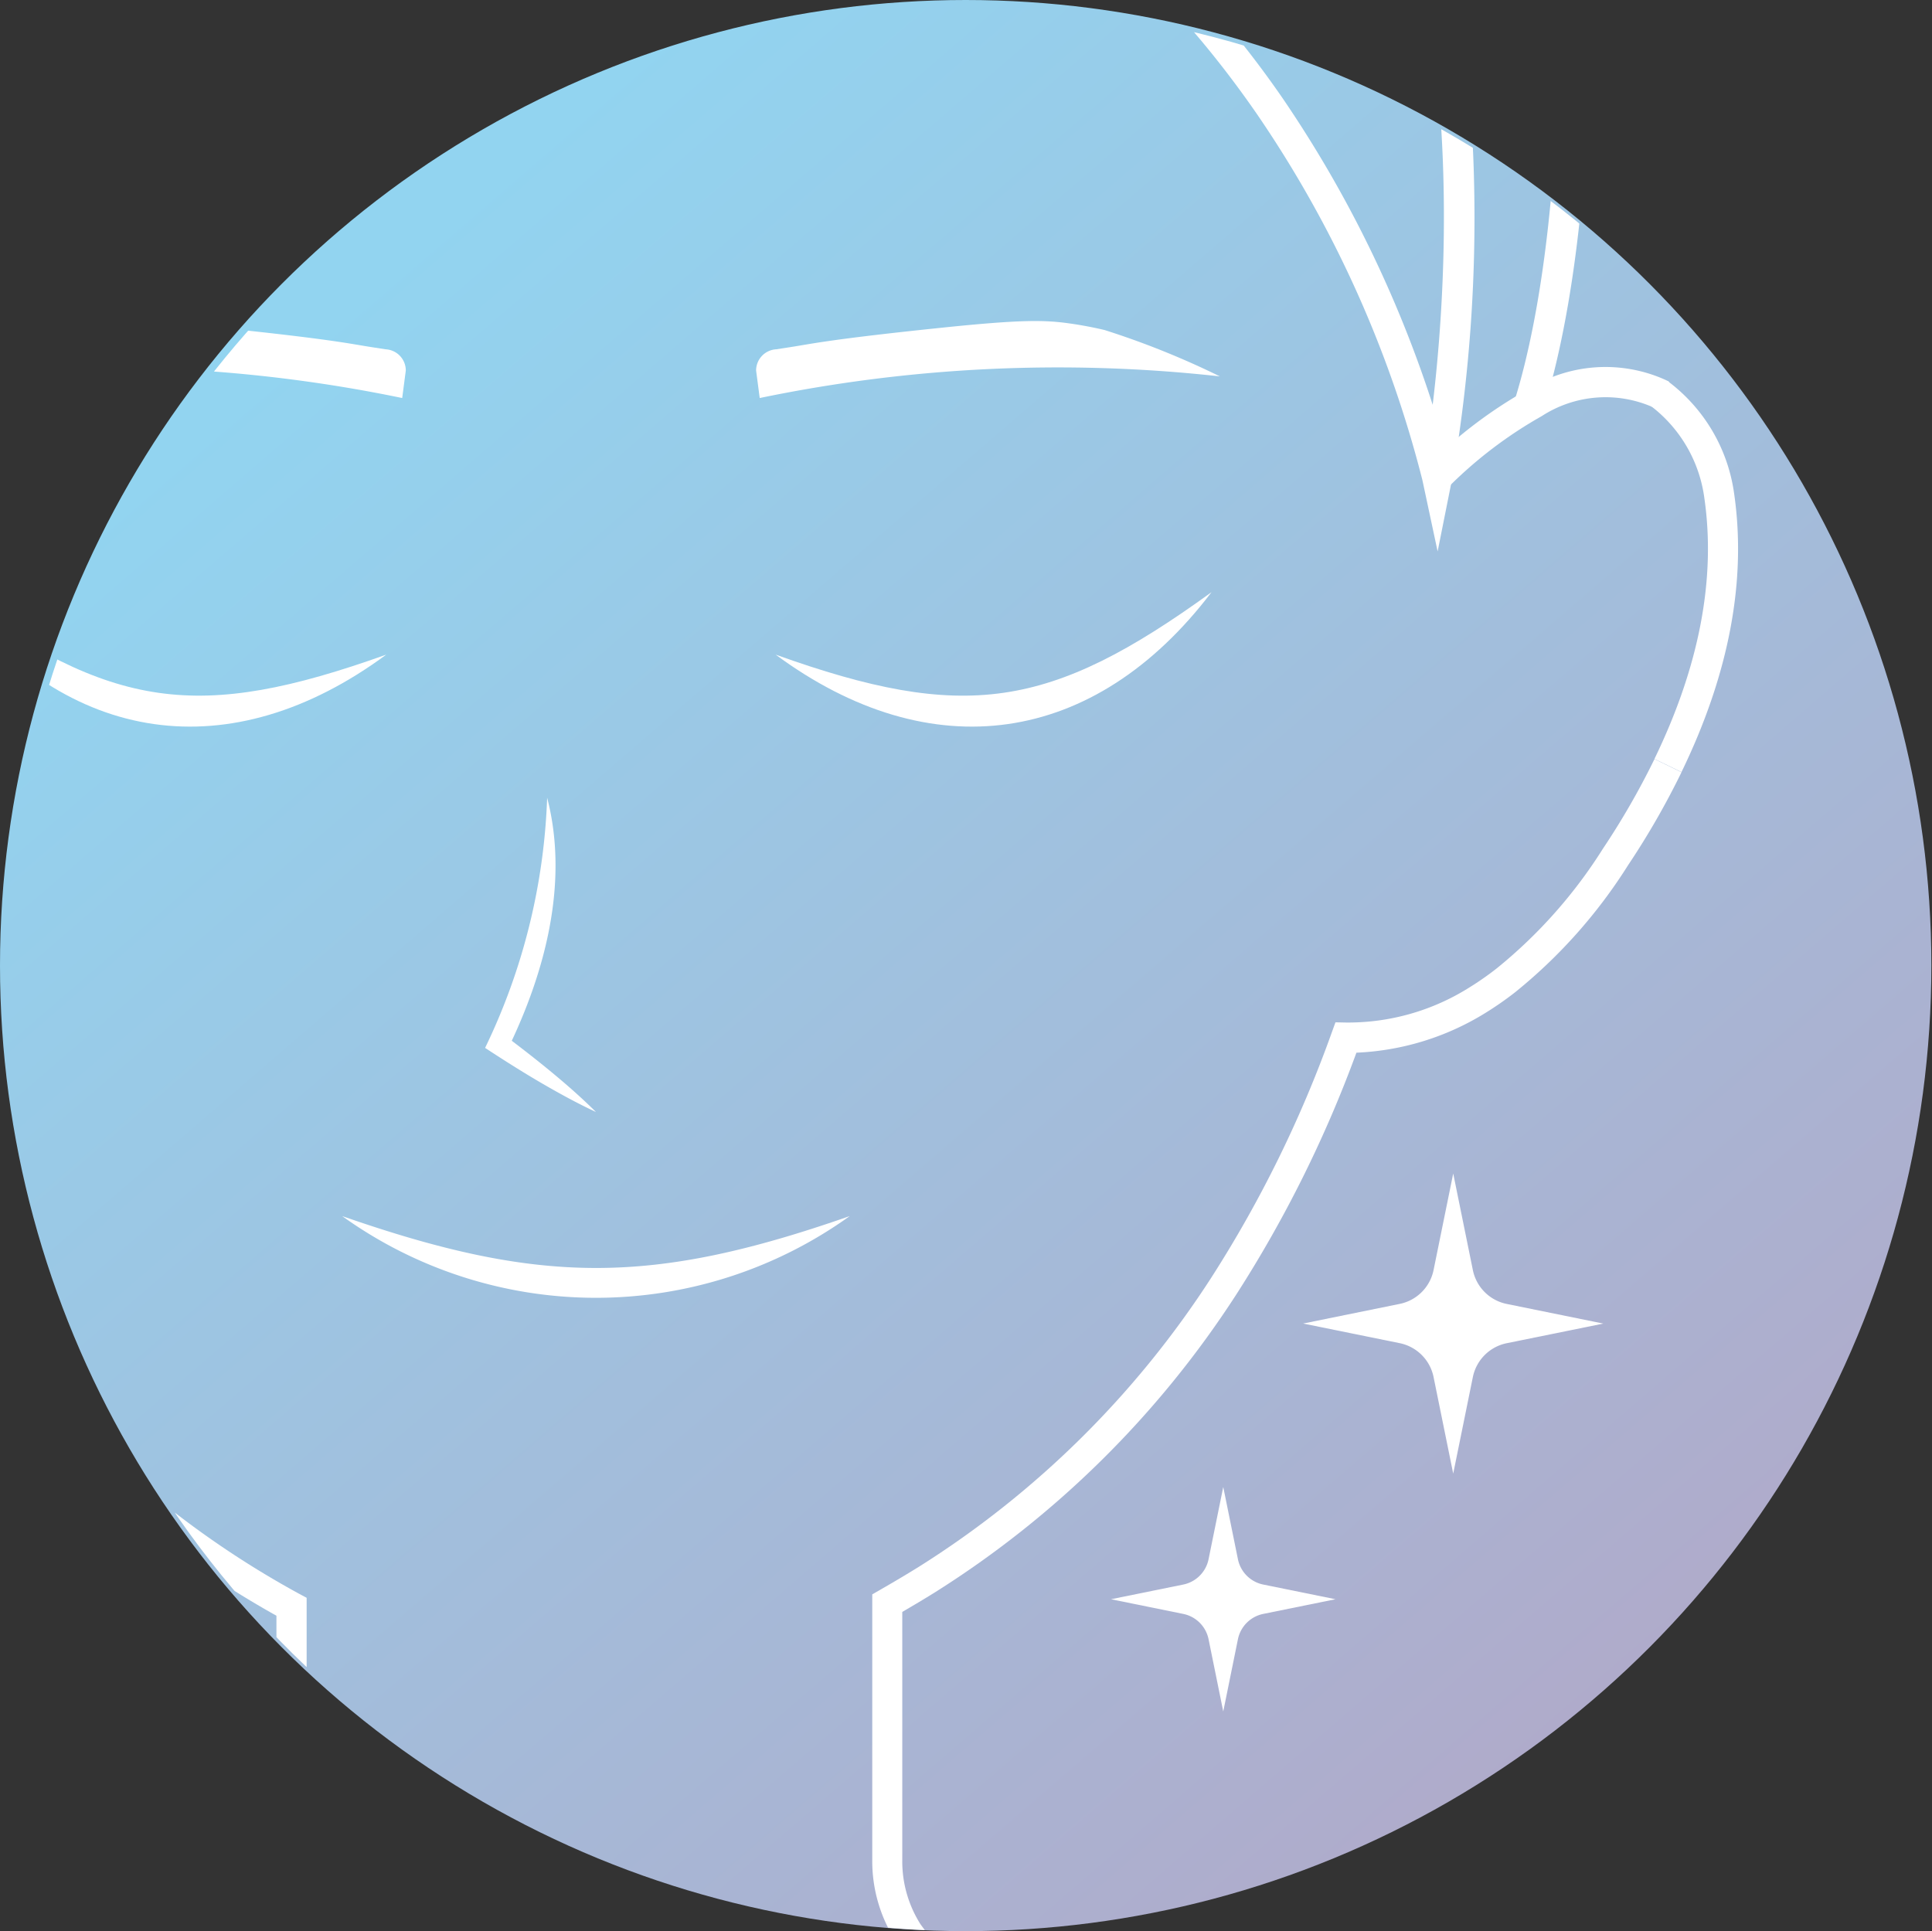 <svg xmlns="http://www.w3.org/2000/svg" xmlns:xlink="http://www.w3.org/1999/xlink" width="100.033" height="100" viewBox="0 0 100.033 100">
  <rect x="0" y="0" width="100.033" height="100" fill="#333333" stroke="none"/>
  <defs>
    <linearGradient id="linear-gradient" x1="0.15" y1="0.184" x2="1.03" y2="1.204" gradientUnits="objectBoundingBox">
      <stop offset="0" stop-color="#92d4f0"/>
      <stop offset="1" stop-color="#bb9bbc"/>
    </linearGradient>
    <clipPath id="clip-path">
      <path id="Path_1688" data-name="Path 1688" d="M273.688,330.891a49.858,49.858,0,1,0,49.858-49.858,49.914,49.914,0,0,0-49.858,49.858" transform="translate(-273.688 -281.033)" fill="#fff"/>
    </clipPath>
  </defs>
  <g id="Group_4953" data-name="Group 4953" transform="translate(-809 -2472)">
    <circle id="Ellipse_55" data-name="Ellipse 55" cx="50" cy="50" r="50" transform="translate(809 2472)" fill="url(#linear-gradient)"/>
    <g id="Group_4465" data-name="Group 4465" transform="translate(809.318 2472.285)" clip-path="url(#clip-path)">
      <path id="Path_1672" data-name="Path 1672" d="M234.586,329.311c-2.658-5.255-3.664-10.285-2.99-14.951.406-2.8,1.594-4.857,3.347-5.779l.726,1.38c-1.752.923-2.337,3.292-2.53,4.623-.627,4.342.327,9.06,2.838,14.024Z" transform="translate(-261.338 -289.077)" fill="#fff"/>
      <path id="Path_1673" data-name="Path 1673" d="M343.933,281.434l-1.487-.469c3-9.491,3.656-30.775-2.126-42.524-5.121-10.406-13.6-17.946-25.2-22.412a61.9,61.9,0,0,0-20.671-3.965l-.181.007c-.565.014-1.125.043-1.684.072l-.223.011-.042,0c-.613-.036-1.226-.071-1.84-.089l-.16.007a53.71,53.71,0,0,0-19.183,3.951c-11.011,4.56-18.885,12.091-23.4,22.388-6.8,15.493-4.256,32.848-2.136,41.814a3.314,3.314,0,0,1,.157.832l-.779-.028-.774.087c-.013-.077-.056-.256-.122-.532-2.164-9.156-4.754-26.891,2.226-42.8,4.685-10.677,12.837-18.484,24.234-23.2a55.259,55.259,0,0,1,19.733-4.068l.2-.008c.668.018,1.283.052,1.9.089l.135-.006c.574-.03,1.15-.06,1.724-.074l.215-.008a63.5,63.5,0,0,1,21.239,4.069c11.98,4.611,20.742,12.41,26.042,23.179,6.039,12.273,5.36,33.713,2.213,43.681" transform="translate(-264.365 -260.439)" fill="#fff"/>
      <path id="Path_1674" data-name="Path 1674" d="M395.565,328.743l-1.4-.68c2.319-4.78,3.189-9.325,2.584-13.509a7.183,7.183,0,0,0-2.739-4.744l.821-1.326a8.753,8.753,0,0,1,3.461,5.848c.651,4.5-.267,9.346-2.726,14.411" transform="translate(-308.821 -289.049)" fill="#fff"/>
      <path id="Path_1675" data-name="Path 1675" d="M249.43,415.046l-.654-1.415c1.056-.488,3.021-1.4,4.582-2.2,1.36-.8,2.113-1.236,2.57-1.44l-.013-.023q1.64-.917,3.293-1.818c3.691-2.026,7.508-4.121,11.008-6.51a18.6,18.6,0,0,0,5.323-4.942,8.92,8.92,0,0,0,.52-.916,6.067,6.067,0,0,0,.591-2.664v-12.4a50.109,50.109,0,0,1-17.721-16.662,63.548,63.548,0,0,1-6.2-12.495,13.648,13.648,0,0,1-6.88-2.029,24.27,24.27,0,0,1-7.432-7.678,41.428,41.428,0,0,1-2.508-4.283l1.391-.7a40.068,40.068,0,0,0,2.415,4.121,22.816,22.816,0,0,0,6.941,7.21,12.03,12.03,0,0,0,6.58,1.795l.572-.025.195.538a62.362,62.362,0,0,0,6.238,12.7,48.458,48.458,0,0,0,17.562,16.36l.411.22v13.336a7.628,7.628,0,0,1-.75,3.352,10.588,10.588,0,0,1-.611,1.077,20.3,20.3,0,0,1-5.75,5.381c-3.563,2.433-7.414,4.545-11.138,6.589q-1.645.9-3.282,1.813l-.539.3-.006-.007c-.355.2-.969.556-2.024,1.173-1.626.836-3.61,1.753-4.676,2.245" transform="translate(-262.655 -297.336)" fill="#fff"/>
      <path id="Path_1676" data-name="Path 1676" d="M246.9,313.265a15.547,15.547,0,0,0-3.876-3.245,6.085,6.085,0,0,0-5.767-.464,1.154,1.154,0,0,1-.126.078l-.731-1.377.366.688-.373-.684a1.565,1.565,0,0,1,.206-.118,7.562,7.562,0,0,1,7.186.517,17.082,17.082,0,0,1,4.276,3.565Z" transform="translate(-262.798 -288.75)" fill="#fff"/>
      <path id="Path_1677" data-name="Path 1677" d="M378.682,313.687l-1.16-1.041a23.718,23.718,0,0,1,5.226-3.988,7.553,7.553,0,0,1,7.188-.516,1.407,1.407,0,0,1,.183.1l-.716,1.386c-.044-.023-.085-.049-.126-.075a6.072,6.072,0,0,0-5.767.462,22.3,22.3,0,0,0-4.826,3.67" transform="translate(-304.007 -288.749)" fill="#fff"/>
      <path id="Path_1678" data-name="Path 1678" d="M366.071,415.594l-1.628-.959-.013.023-.222-.123c-.13-.072-.26-.142-.385-.217l-.36-.228-.686-.435-1.474-.867c-.861-.508-1.732-1-2.606-1.493-1.187-.668-2.383-1.324-3.58-1.981-3.725-2.046-7.576-4.162-11.14-6.6a20.265,20.265,0,0,1-5.75-5.38,7.666,7.666,0,0,1-1.2-4.186V379.4l.39-.224c.676-.389,1.352-.787,2.03-1.209a49.166,49.166,0,0,0,15.138-14.974,62.348,62.348,0,0,0,6.235-12.691l.19-.524.558.011a11.78,11.78,0,0,0,6.35-1.8,15.478,15.478,0,0,0,1.442-1.005,25.274,25.274,0,0,0,5.5-6.2,39.5,39.5,0,0,0,2.667-4.638l1.4.682a40.983,40.983,0,0,1-2.772,4.822,26.761,26.761,0,0,1-5.845,6.573,17.015,17.015,0,0,1-1.587,1.1,13.779,13.779,0,0,1-6.628,2.027,63.569,63.569,0,0,1-6.206,12.5,50.753,50.753,0,0,1-15.624,15.45c-.561.349-1.123.683-1.684,1.009v12.85a6.089,6.089,0,0,0,.94,3.318,18.586,18.586,0,0,0,5.335,4.962c3.5,2.391,7.319,4.488,11.012,6.516q1.8.99,3.592,1.989c.844.474,1.686.952,2.518,1.441a25.434,25.434,0,0,1,2.322,1.4l.338.214c.093.055.207.118.321.18l.241.134-.487.859Z" transform="translate(-292.182 -297.124)" fill="#fff"/>
      <path id="Path_1679" data-name="Path 1679" d="M292.827,308.094l.186-1.42a1.1,1.1,0,0,0-1.043-1.1l-.693-.107c-1.112-.169-1.981-.4-7.923-1.016-4.057-.42-5.274-.4-6.567-.217-.716.1-1.354.232-1.817.342a43.15,43.15,0,0,0-5.968,2.4,76,76,0,0,1,23.824,1.121" transform="translate(-272.32 -287.771)" fill="#fff"/>
      <path id="Path_1680" data-name="Path 1680" d="M324.543,369.573a22.518,22.518,0,0,1-26.282,0c10.267,3.58,16.023,3.586,26.282,0" transform="translate(-280.863 -306.886)" fill="#fff"/>
      <path id="Path_1681" data-name="Path 1681" d="M292.18,327.175c-8.046,5.938-16.522,4.727-22.569-3.233,8.4,6.091,12.8,6.725,22.569,3.233" transform="translate(-272.498 -293.562)" fill="#fff"/>
      <path id="Path_1682" data-name="Path 1682" d="M311.922,338.957c1.14,4.377-.093,9.037-2.027,13.018l-.176-.7c.823.615,1.634,1.245,2.427,1.9s1.57,1.337,2.308,2.07c-.944-.439-1.849-.935-2.741-1.451-1.02-.592-2.018-1.225-3-1.869a32.276,32.276,0,0,0,3.213-12.972" transform="translate(-283.914 -297.947)" fill="#fff"/>
      <path id="Path_1683" data-name="Path 1683" d="M328.717,308.094l-.186-1.42a1.1,1.1,0,0,1,1.043-1.1l.693-.107c1.112-.169,1.981-.4,7.923-1.016,4.057-.42,5.274-.4,6.567-.217.716.1,1.354.232,1.817.342a43.145,43.145,0,0,1,5.968,2.4,76,76,0,0,0-23.824,1.121" transform="translate(-289.7 -287.771)" fill="#fff"/>
      <path id="Path_1684" data-name="Path 1684" d="M329.961,327.175c9.775,3.5,14.175,2.85,22.569-3.233-6.052,7.966-14.53,9.167-22.569,3.233" transform="translate(-290.12 -293.562)" fill="#fff"/>
      <path id="Path_1685" data-name="Path 1685" d="M251.349,294.911l-.741-3.708a79.33,79.33,0,0,1-1.139-15.766c.219-8.126,1.9-19.542,8.642-27.782,12.612-15.412,31.227-15.8,37.344-15.927l.564-.012.6.012c6.116.127,24.731.515,37.345,15.927h0c6.744,8.24,8.421,19.656,8.64,27.782a79.212,79.212,0,0,1-1.139,15.766l-.739,3.7-.788-3.691a59.376,59.376,0,0,0-8.551-18.933c-8.606-12.473-20.5-18.809-35.353-18.831-35.466.052-43.82,37.386-43.9,37.763Zm44.67-61.636-.531.013c-5.939.123-24.013.5-36.17,15.354-9.69,11.839-8.654,30.809-7.712,38.668a61.823,61.823,0,0,1,7.766-15.871c6.13-8.9,17.467-19.519,36.664-19.547,19.2.028,30.537,10.646,36.667,19.547a61.783,61.783,0,0,1,7.767,15.871c.942-7.859,1.978-26.828-7.711-38.668-12.158-14.855-30.232-15.231-36.171-15.354Z" transform="translate(-266.608 -266.633)" fill="#fff"/>
      <path id="Path_1686" data-name="Path 1686" d="M376.309,366.46l1.017,5a2.247,2.247,0,0,0,1.754,1.754l5,1.017-5,1.016A2.247,2.247,0,0,0,377.326,377l-1.017,5-1.017-5a2.247,2.247,0,0,0-1.754-1.755l-5-1.016,5-1.017a2.246,2.246,0,0,0,1.754-1.754Z" transform="translate(-301.384 -305.977)" fill="#fff"/>
      <path id="Path_1687" data-name="Path 1687" d="M360.3,389.388l.76,3.74a1.68,1.68,0,0,0,1.312,1.312l3.74.76-3.74.76a1.679,1.679,0,0,0-1.312,1.312l-.76,3.74-.76-3.74a1.679,1.679,0,0,0-1.312-1.312l-3.74-.76,3.74-.76a1.68,1.68,0,0,0,1.312-1.312Z" transform="translate(-297.282 -312.672)" fill="#fff"/>
    </g>
  </g>
</svg>
